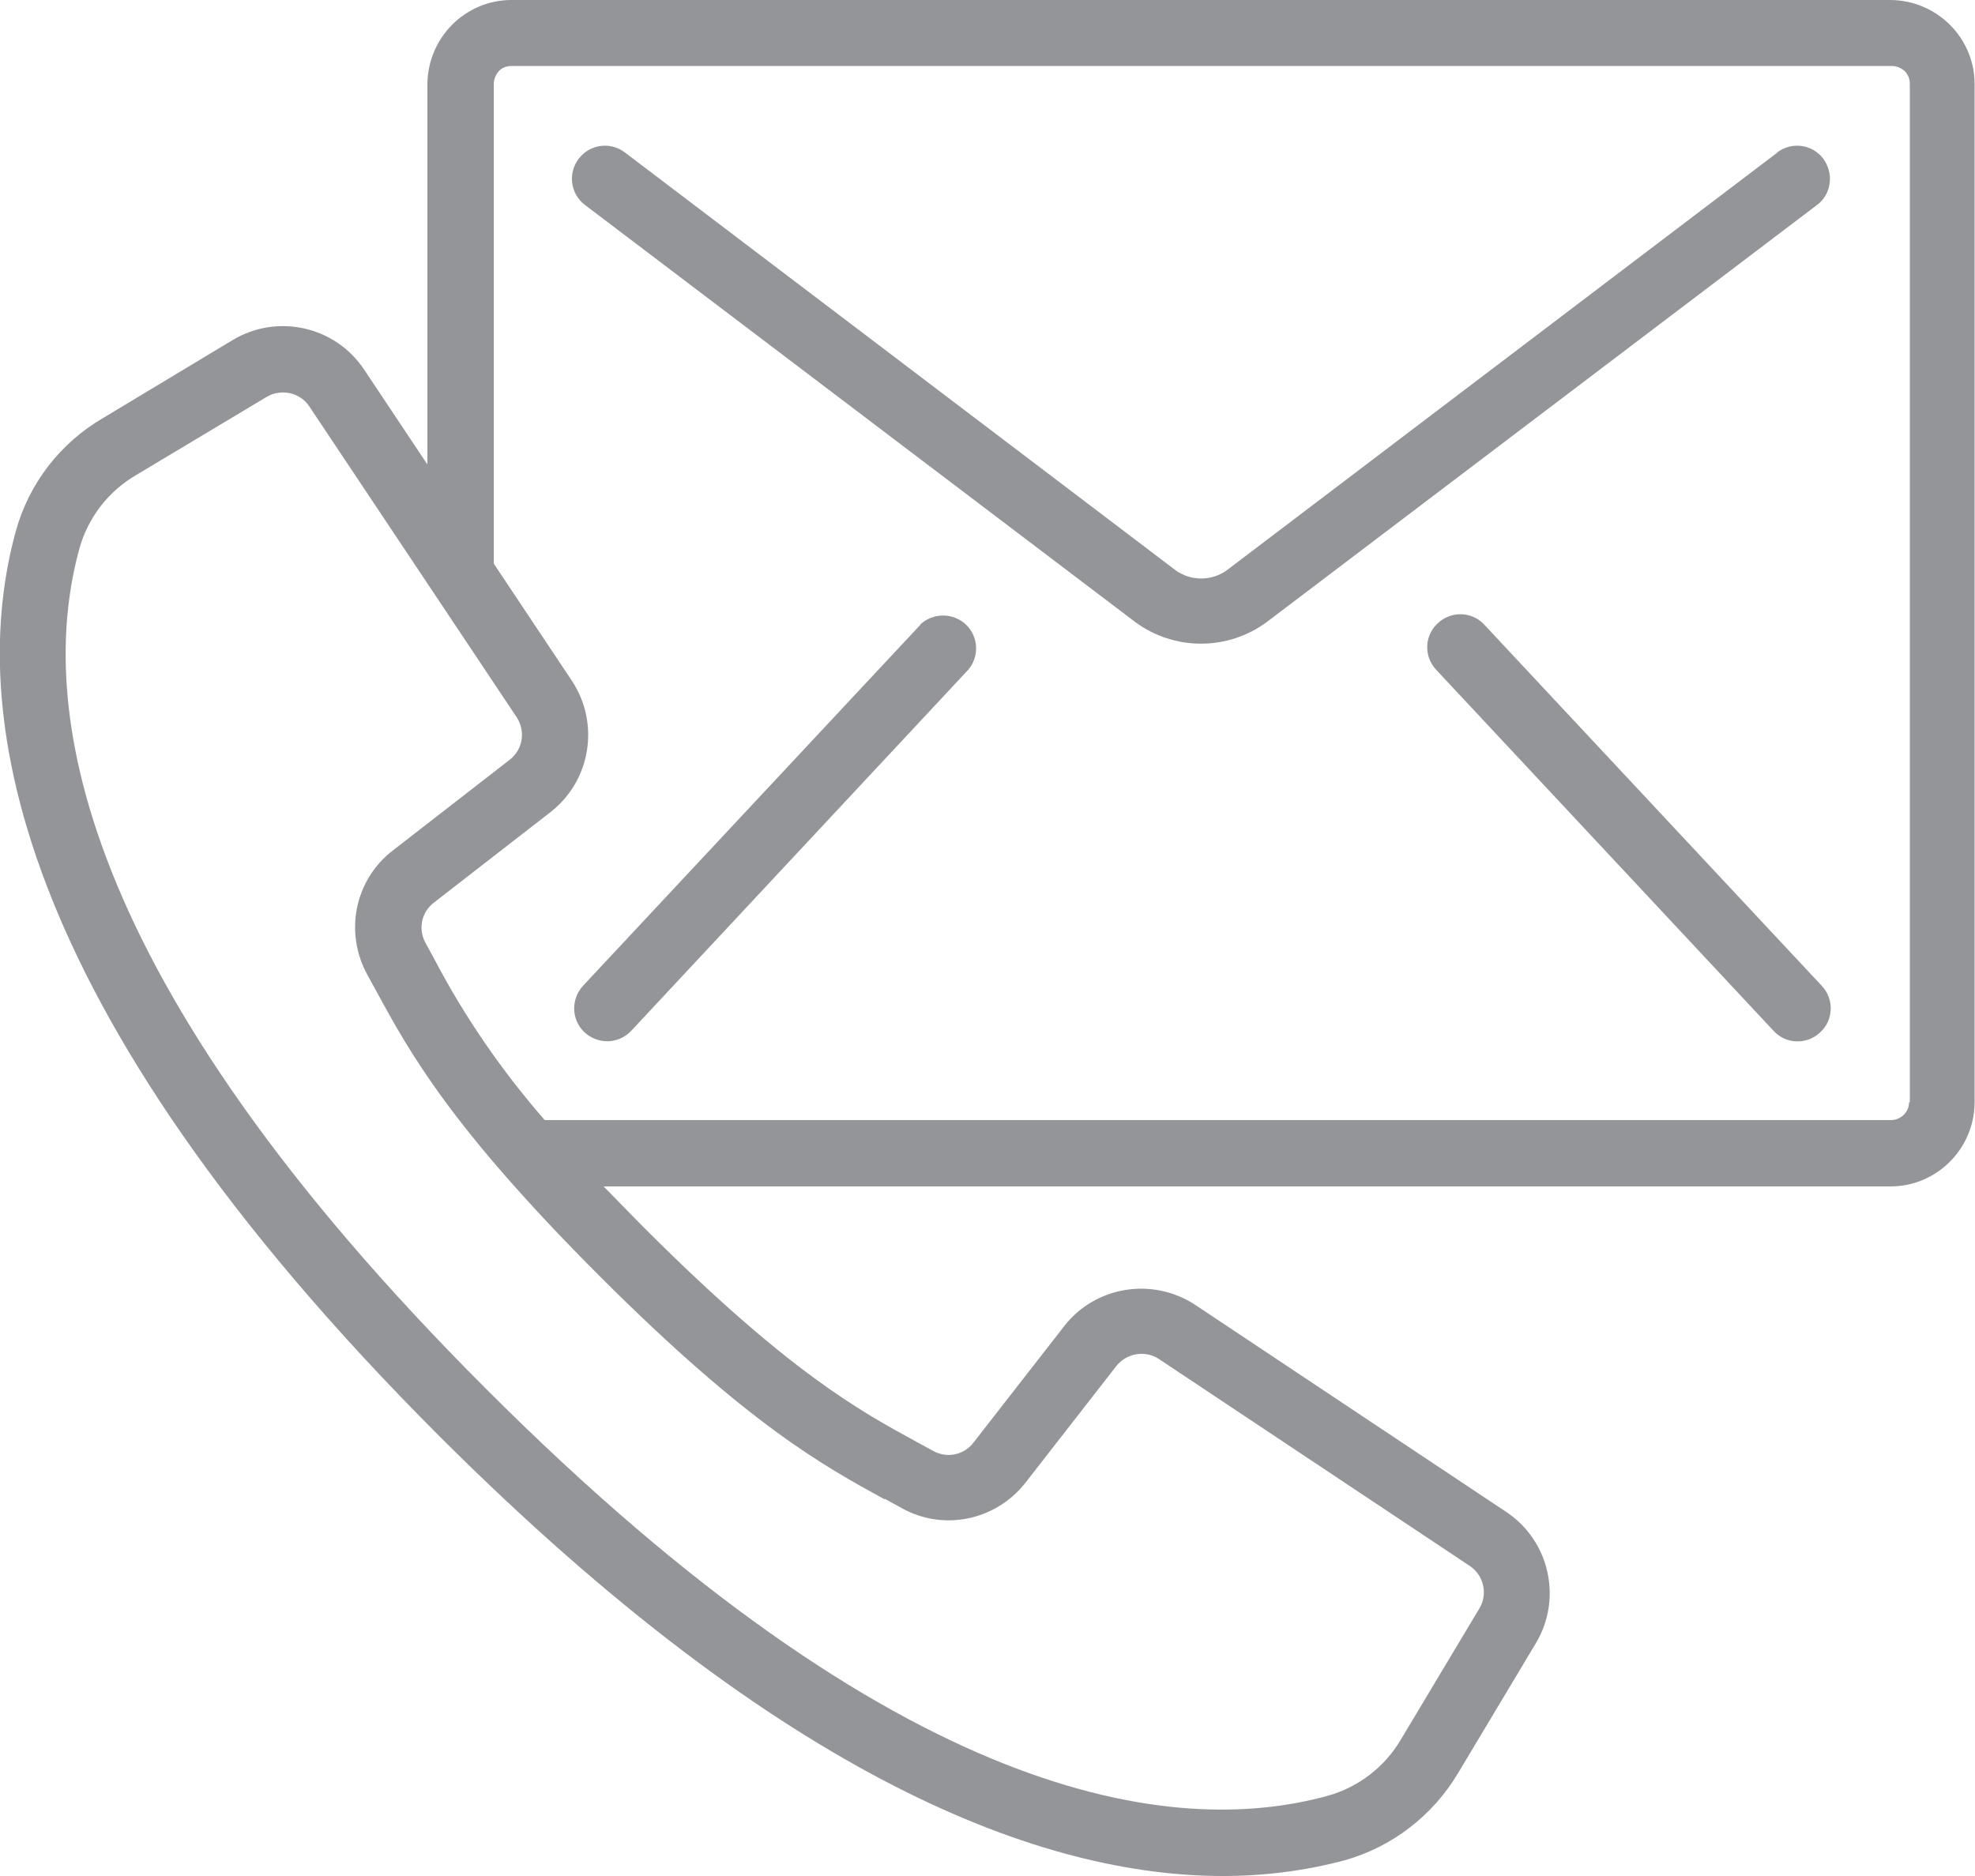 <?xml version="1.0" encoding="UTF-8"?>
<svg id="Capa_1" xmlns="http://www.w3.org/2000/svg" version="1.1" viewBox="0 0 500 475">
  <!-- Generator: Adobe Illustrator 29.0.0, SVG Export Plug-In . SVG Version: 2.1.0 Build 186)  -->
  <defs>
    <style>
      .st0 {
        fill: #939598;
      }
    </style>
  </defs>
  <path class="st0" d="M478.7,0H129.5c-11.7,0-21.2,9.5-21.3,21.3v96.3l-16-24c-7.3-11-22-14.3-33.3-7.5l-32.9,19.8c-10.8,6.3-18.7,16.6-22,28.6-12,43.6-3.1,118.8,107.3,229.2,87.8,87.7,153.2,111.3,198.3,111.3,10.4,0,20.8-1.3,30.9-4,12-3.4,22.2-11.3,28.6-22l19.7-32.9c6.8-11.3,3.5-26-7.5-33.3l-78.7-52.4c-10.8-7.1-25.3-4.8-33.2,5.4l-22.9,29.4c-2.4,3.2-6.7,4.1-10.2,2.2l-4.4-2.4c-14.3-7.8-32.2-17.6-68.3-53.6-3.9-3.9-7.4-7.6-10.8-11h325.8c11.7,0,21.2-9.5,21.3-21.2V21.3c0-11.7-9.5-21.2-21.3-21.3ZM224,379.5l4.2,2.3c10.6,6,24,3.2,31.5-6.5l22.9-29.4c2.6-3.3,7.3-4.1,10.8-1.8l78.7,52.4c3.6,2.4,4.6,7.2,2.4,10.8l-19.7,32.9c-4.1,7.1-10.8,12.3-18.7,14.5-39.4,10.8-108.4,1.7-213-103C18.5,247.2,9.3,178.2,20.1,138.9c2.2-7.9,7.4-14.6,14.5-18.7l32.9-19.7c3.7-2.2,8.5-1.1,10.8,2.4l52.5,78.7c2.3,3.5,1.6,8.2-1.8,10.8l-29.5,22.9c-9.7,7.4-12.4,20.8-6.5,31.5l2.3,4.2c8.3,15.3,18.7,34.3,56.5,72.1,37.8,37.8,56.8,48.1,72.1,56.5ZM483.3,279.1c0,2.5-2.1,4.5-4.6,4.5H137.9c-10.8-12.4-20.2-26-27.8-40.5l-2.4-4.4c-1.9-3.5-1-7.8,2.2-10.2l29.5-22.9c10.2-8,12.5-22.4,5.4-33.2l-19.8-29.7V21.3c0-1.2.5-2.4,1.3-3.3s2-1.3,3.3-1.3h349.3c1.2,0,2.4.5,3.3,1.3.9.9,1.3,2,1.3,3.3v257.8h0Z"/>
  <path class="st0" d="M450,38.6l-139.3,105.7c-3.9,2.9-9.3,2.9-13.2,0L158.2,38.6c-3.7-2.8-8.9-2.1-11.7,1.6-2.8,3.7-2.1,8.9,1.6,11.7l139.3,105.6c9.9,7.3,23.4,7.3,33.3,0l139.3-105.6c1.8-1.3,2.9-3.3,3.2-5.5s-.3-4.4-1.6-6.2c-2.8-3.7-8-4.4-11.7-1.6Z"/>
  <path class="st0" d="M233,158.2l-85.4,91.4c-3.1,3.4-3,8.6.4,11.8,3.4,3.1,8.6,3,11.8-.4l85.4-91.5c2.8-3.4,2.5-8.4-.7-11.4-3.2-3-8.3-3-11.5,0Z"/>
  <path class="st0" d="M375.8,158.2c-3.1-3.4-8.4-3.6-11.8-.4-3.4,3.1-3.6,8.4-.4,11.8l85.4,91.4c3.1,3.4,8.4,3.6,11.8.4,3.4-3.1,3.6-8.4.4-11.8l-85.4-91.4Z"/>
</svg>
